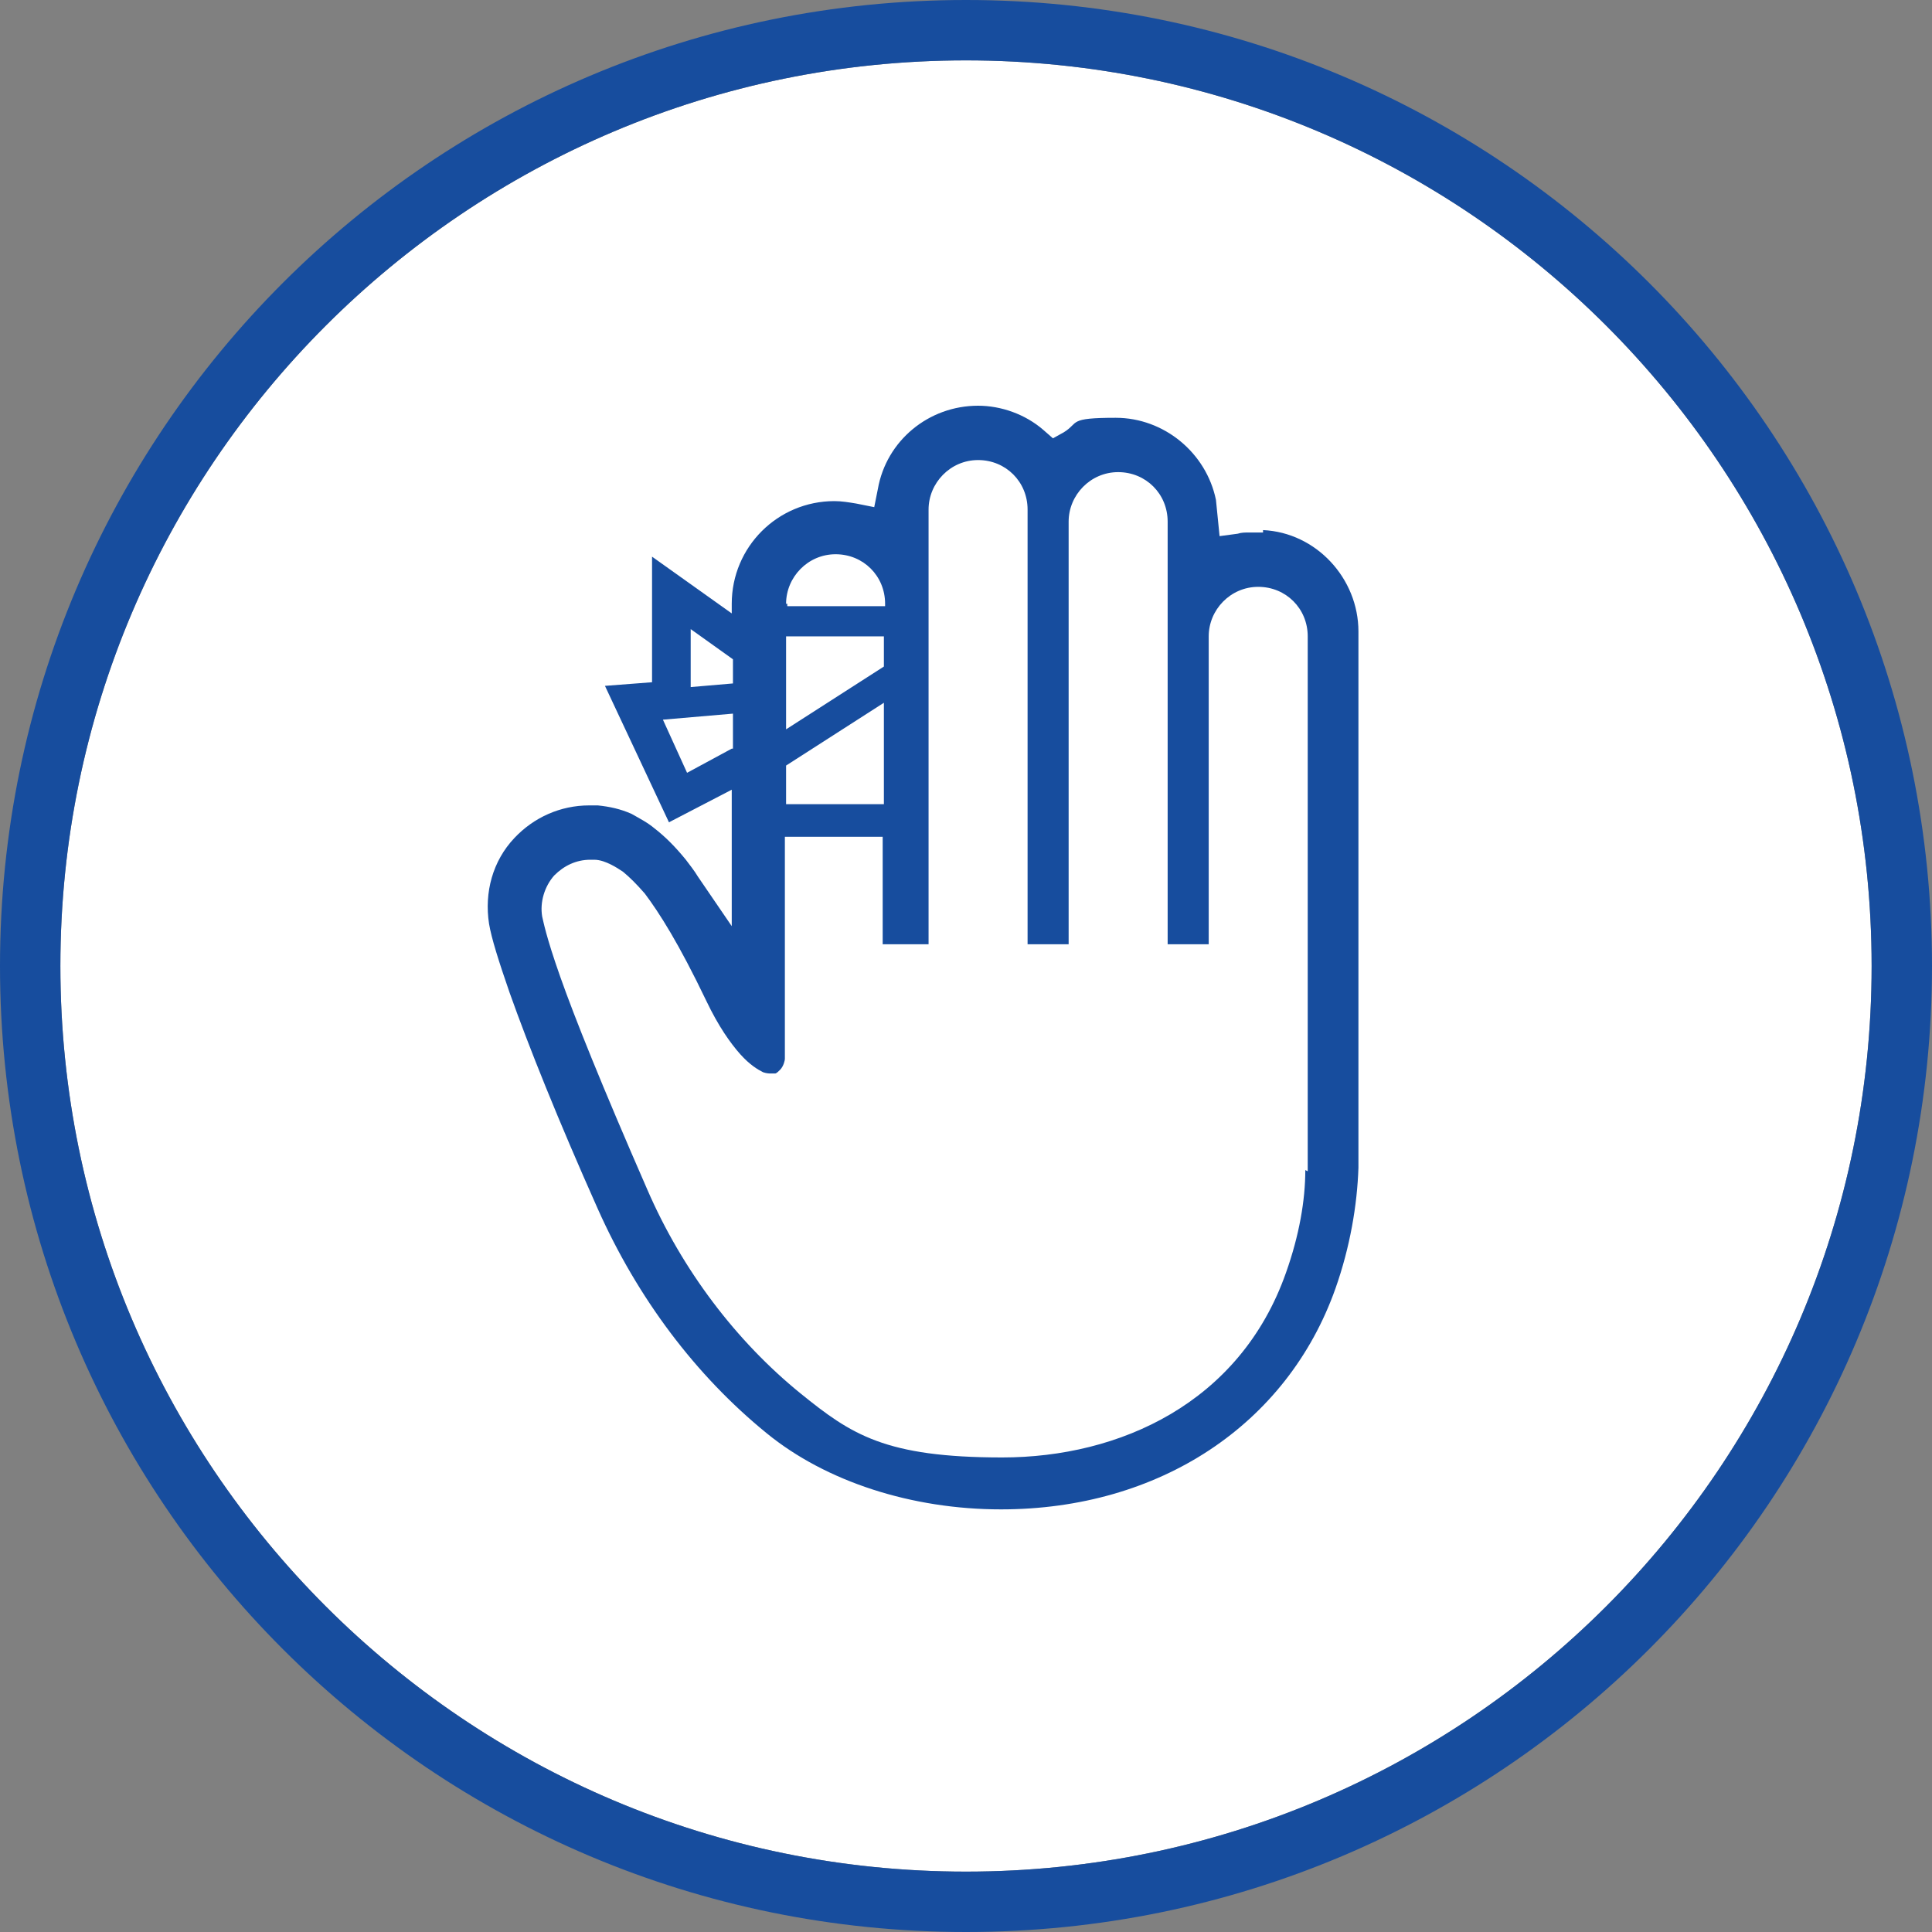 <?xml version="1.0" encoding="UTF-8"?>
<svg id="_レイヤー_2" data-name=" レイヤー 2" xmlns="http://www.w3.org/2000/svg" version="1.1" viewBox="0 0 160 160">
  <rect x="0" y="0" width="160" height="160" fill="#808080" stroke="none"/>
  <defs>
    <style>
      .cls-1 {
        fill: #fff;
      }

      .cls-1, .cls-2 {
        stroke-width: 0px;
      }

      .cls-2 {
        fill: #174d9e;
      }
    </style>
  </defs>
  <g id="_レイヤー_1-2" data-name=" レイヤー 1-2">
    <path class="cls-1" d="M80,5c41.4,0,75,33.6,75,75s-33.6,75-75,75S5,121.4,5,80,38.6,5,80,5"/>
    <path class="cls-2" d="M104.6,44.1h-.3s-.6,0-.6,0h-.3c-.3,0-.6,0-.9.1l-1.5.2-.3-3c-.8-3.9-4.3-6.8-8.3-6.8s-3,.4-4.3,1.2l-.9.5-.8-.7c-1.5-1.3-3.5-2-5.4-2-4.1,0-7.6,2.9-8.3,6.9l-.3,1.5-1.5-.3c-.6-.1-1.2-.2-1.8-.2-4.7,0-8.5,3.8-8.5,8.5v.8l-6.6-4.7v10.4l-3.9.3,5.3,11.3,5.2-2.7v11.3l-2.8-4.1c-.3-.5-.7-1-1-1.4-.9-1.1-1.7-1.9-2.6-2.6-.6-.5-1.2-.8-1.9-1.2-.9-.4-1.8-.6-2.8-.7-.2,0-.5,0-.7,0-2.4,0-4.6,1-6.2,2.7-1.8,1.9-2.5,4.5-2.1,7.1.2,1.2.8,3.1,1.7,5.7,1.6,4.5,4,10.5,7.3,17.9,3.3,7.4,8.1,13.8,14,18.6,4.9,4,12,6.3,19.4,6.3,13.1,0,23.7-7,27.7-18.3,1.2-3.4,1.8-6.9,1.9-10v-44.4c0-4.4-3.5-8.2-7.9-8.4h0ZM65.1,50c0-2.2,1.8-4.1,4.1-4.1s4.1,1.8,4.1,4.1v.2h-8.1s0-.2,0-.2ZM65.1,52.7h8.1v2.5l-8.1,5.2v-7.6h0ZM65.1,63.4l8.1-5.2v8.4h-8.1s0-3.2,0-3.2ZM60.6,62l-3.7,2-2-4.4,5.8-.5s0,2.9,0,2.9ZM57.2,56.8v-4.7l3.5,2.5v2l-3.5.3h0ZM108.1,96.9c0,2.5-.5,5.4-1.6,8.5-3.8,10.8-13.8,15.3-23.5,15.3s-12.5-1.9-16.7-5.3c-5.3-4.3-9.8-10.2-12.7-16.9-3.8-8.7-6-14.2-7.2-17.6-1.2-3.4-1.4-4.6-1.5-5-.2-1.2.2-2.5,1-3.4.8-.8,1.8-1.3,3-1.3h.3c.5,0,1,.2,1.4.4.4.2.7.4,1,.6.6.5,1.1,1,1.8,1.8,1.2,1.6,2.8,4.1,5.1,8.9,1,2.1,2,3.5,2.8,4.4s1.5,1.3,1.9,1.5c.3.1.5.1.6.1s.3,0,.4,0,.3-.2.4-.3c.3-.3.4-.8.4-.9v-18.4h8.1v8.9h3.8v-36c0-2.2,1.8-4.1,4.1-4.1s4.1,1.8,4.1,4.1v36h3.4v-35c0-2.2,1.8-4.1,4.1-4.1s4.1,1.8,4.1,4.1v35h3.4v-25.5c0-2.2,1.8-4.1,4.1-4.1s4.1,1.8,4.1,4.1v44.3h0Z"/>
    <path class="cls-2" d="M80,5c41.4,0,75,33.6,75,75s-33.6,75-75,75S5,121.4,5,80,38.6,5,80,5M80,0C35.8,0,0,35.8,0,80s35.8,80,80,80,80-35.8,80-80S124.2,0,80,0h0Z"/>
  </g>
</svg>